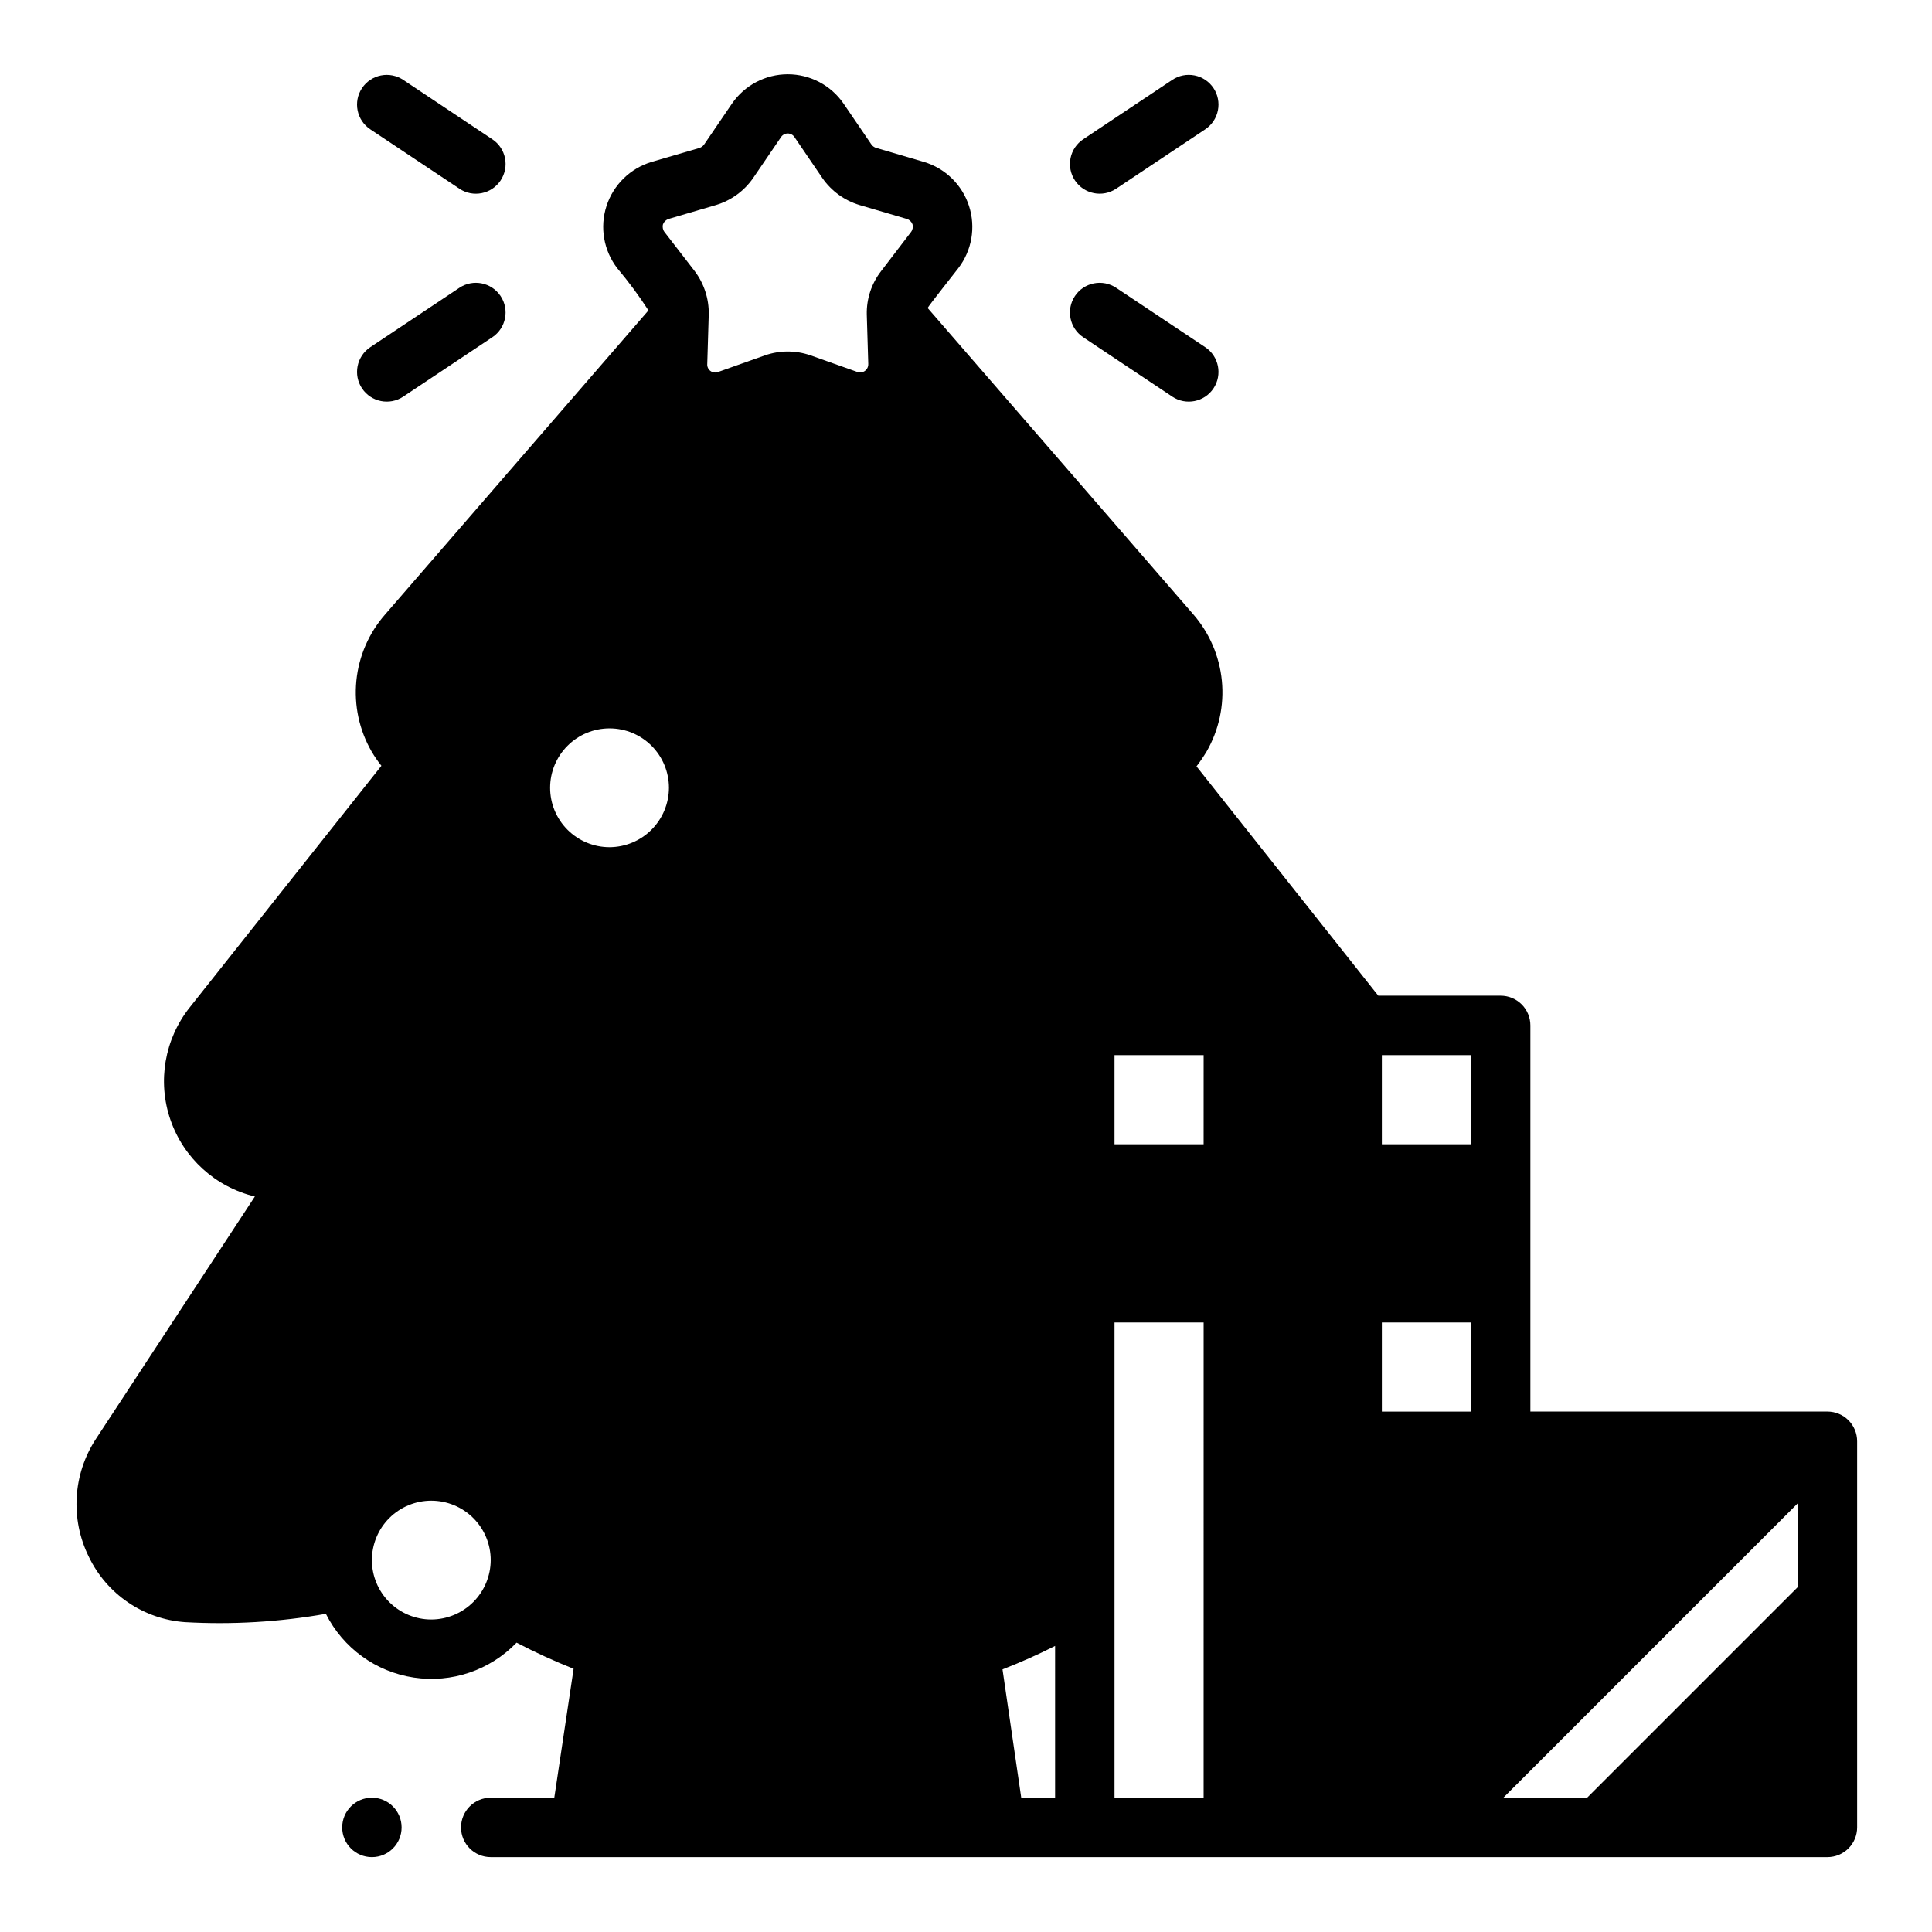<?xml version="1.0" encoding="UTF-8"?>
<!-- Uploaded to: ICON Repo, www.iconrepo.com, Generator: ICON Repo Mixer Tools -->
<svg fill="#000000" width="800px" height="800px" version="1.1" viewBox="144 144 512 512" xmlns="http://www.w3.org/2000/svg">
 <g>
  <path d="m465.59 167.34c-1.16-1.734-2.961-2.941-5.008-3.352-2.051-0.41-4.176 0.012-5.914 1.172l-23.617 15.742 0.004 0.004c-1.738 1.156-2.945 2.957-3.352 5.004-0.41 2.051 0.012 4.176 1.172 5.914 2.41 3.617 7.301 4.594 10.918 2.18l23.617-15.742-0.004-0.004c1.738-1.156 2.945-2.957 3.352-5.008 0.41-2.047-0.012-4.172-1.168-5.91z"/>
  <path d="m439.79 220.27c-1.738-1.16-3.863-1.582-5.914-1.172-2.047 0.41-3.848 1.613-5.004 3.352-2.414 3.617-1.438 8.504 2.18 10.918l23.617 15.742-0.004 0.004c3.617 2.41 8.508 1.434 10.922-2.184 2.41-3.617 1.434-8.504-2.184-10.918z"/>
  <path d="m274.48 180.91-23.617-15.742v-0.004c-1.738-1.16-3.863-1.578-5.91-1.172-2.047 0.41-3.852 1.617-5.008 3.352-2.414 3.617-1.438 8.508 2.18 10.918l23.617 15.742v0.004c3.617 2.414 8.504 1.438 10.918-2.18 2.414-3.617 1.438-8.508-2.18-10.918z"/>
  <path d="m265.74 220.27-23.617 15.742c-1.738 1.16-2.941 2.961-3.352 5.008-0.41 2.047 0.012 4.176 1.172 5.91 2.414 3.617 7.301 4.594 10.918 2.184l23.617-15.742v-0.004c3.617-2.414 4.594-7.301 2.18-10.918-2.414-3.617-7.301-4.594-10.918-2.18z"/>
  <path d="m250.43 628.29c0 4.348-3.523 7.871-7.871 7.871s-7.871-3.523-7.871-7.871c0-4.348 3.523-7.875 7.871-7.875s7.871 3.527 7.871 7.875"/>
  <path d="m628.29 518.08h-78.723v-102.34c0-2.086-0.828-4.09-2.305-5.566-1.477-1.477-3.481-2.305-5.566-2.305h-32.434l-48.176-60.773c0.965-1.262 1.855-2.574 2.676-3.934 3.266-5.68 4.68-12.234 4.043-18.754-0.633-6.516-3.285-12.676-7.586-17.617l-70.375-81.16c0-0.316 8.031-10.391 8.109-10.547 3.606-4.695 4.672-10.863 2.848-16.496-1.824-5.629-6.305-10-11.98-11.688l-12.594-3.699c-0.504-0.145-0.945-0.449-1.262-0.867l-7.398-10.863c-3.348-4.879-8.883-7.793-14.801-7.793-5.914 0-11.453 2.914-14.797 7.793l-7.398 10.863h-0.004c-0.301 0.398-0.711 0.699-1.18 0.867l-12.676 3.699c-5.672 1.688-10.152 6.059-11.98 11.688-1.824 5.633-0.758 11.801 2.852 16.496 2.984 3.547 5.746 7.281 8.266 11.176l-69.746 80.531c-4.332 4.922-7.012 11.078-7.66 17.602-0.648 6.523 0.762 13.09 4.039 18.77 0.773 1.32 1.641 2.582 2.598 3.777l-50.777 64c-6.695 8.402-8.637 19.645-5.141 29.805 3.492 10.16 11.934 17.832 22.383 20.34l-42.117 64.234c-6.129 9.344-6.848 21.238-1.887 31.254 2.34 4.867 5.922 9.031 10.387 12.074 4.465 3.039 9.652 4.848 15.039 5.242 12.508 0.711 25.055-0.027 37.391-2.203 4.566 9.074 13.25 15.371 23.297 16.887 10.043 1.52 20.199-1.93 27.242-9.25 4.918 2.566 9.961 4.879 15.113 6.926l-5.117 34.164h-16.844c-4.348 0-7.871 3.527-7.871 7.875 0 4.348 3.523 7.871 7.871 7.871h354.24c2.086 0 4.09-0.832 5.566-2.305 1.473-1.477 2.305-3.481 2.305-5.566v-102.34c0-2.086-0.832-4.09-2.305-5.566-1.477-1.473-3.481-2.305-5.566-2.305zm-369.99 55.105c-4.176 0-8.18-1.66-11.133-4.613-2.953-2.953-4.609-6.957-4.609-11.133s1.656-8.18 4.609-11.133c2.953-2.949 6.957-4.609 11.133-4.609s8.18 1.66 11.133 4.609c2.953 2.953 4.613 6.957 4.613 11.133-0.012 4.172-1.676 8.172-4.625 11.121-2.949 2.949-6.949 4.613-11.121 4.625zm47.23-204.67h0.004c-4.176 0-8.18-1.66-11.133-4.613-2.953-2.953-4.613-6.957-4.613-11.133s1.66-8.18 4.613-11.133c2.953-2.953 6.957-4.609 11.133-4.609 4.176 0 8.18 1.656 11.133 4.609 2.953 2.953 4.609 6.957 4.609 11.133-0.012 4.172-1.676 8.168-4.625 11.121-2.949 2.949-6.945 4.609-11.117 4.625zm79.902-163.03-7.949 10.391c-2.523 3.266-3.856 7.293-3.777 11.414l0.395 13.145-0.004 0.004c0.039 0.723-0.293 1.418-0.883 1.848-0.586 0.43-1.348 0.531-2.027 0.277l-12.438-4.41c-3.879-1.336-8.09-1.336-11.965 0l-12.438 4.41c-0.684 0.281-1.461 0.191-2.055-0.246-0.598-0.434-0.922-1.145-0.859-1.879l0.395-13.145v-0.004c0.066-4.109-1.234-8.125-3.703-11.414l-8.027-10.391c-0.441-0.582-0.586-1.34-0.395-2.047 0.258-0.676 0.809-1.199 1.496-1.418l12.594-3.699c3.957-1.199 7.398-3.695 9.762-7.082l7.398-10.863 0.004-0.004c0.387-0.625 1.074-1.004 1.809-1.004 0.738 0 1.422 0.379 1.812 1.004l7.398 10.863v0.004c2.367 3.387 5.805 5.883 9.762 7.082l12.594 3.699c0.691 0.219 1.242 0.742 1.496 1.418 0.195 0.707 0.047 1.465-0.395 2.047zm38.18 414.93h-8.973l-4.961-34.008c5.039-1.969 9.605-4.016 13.934-6.219zm39.359 0h-23.613v-125.95h23.617zm0-173.18h-23.613v-23.617h23.617zm70.848 70.848h-23.613v-23.617h23.617zm0-70.848h-23.613v-23.617h23.617zm86.594 117.37-55.812 55.812h-22.199l78.012-78.012z"/>
 </g>
</svg>